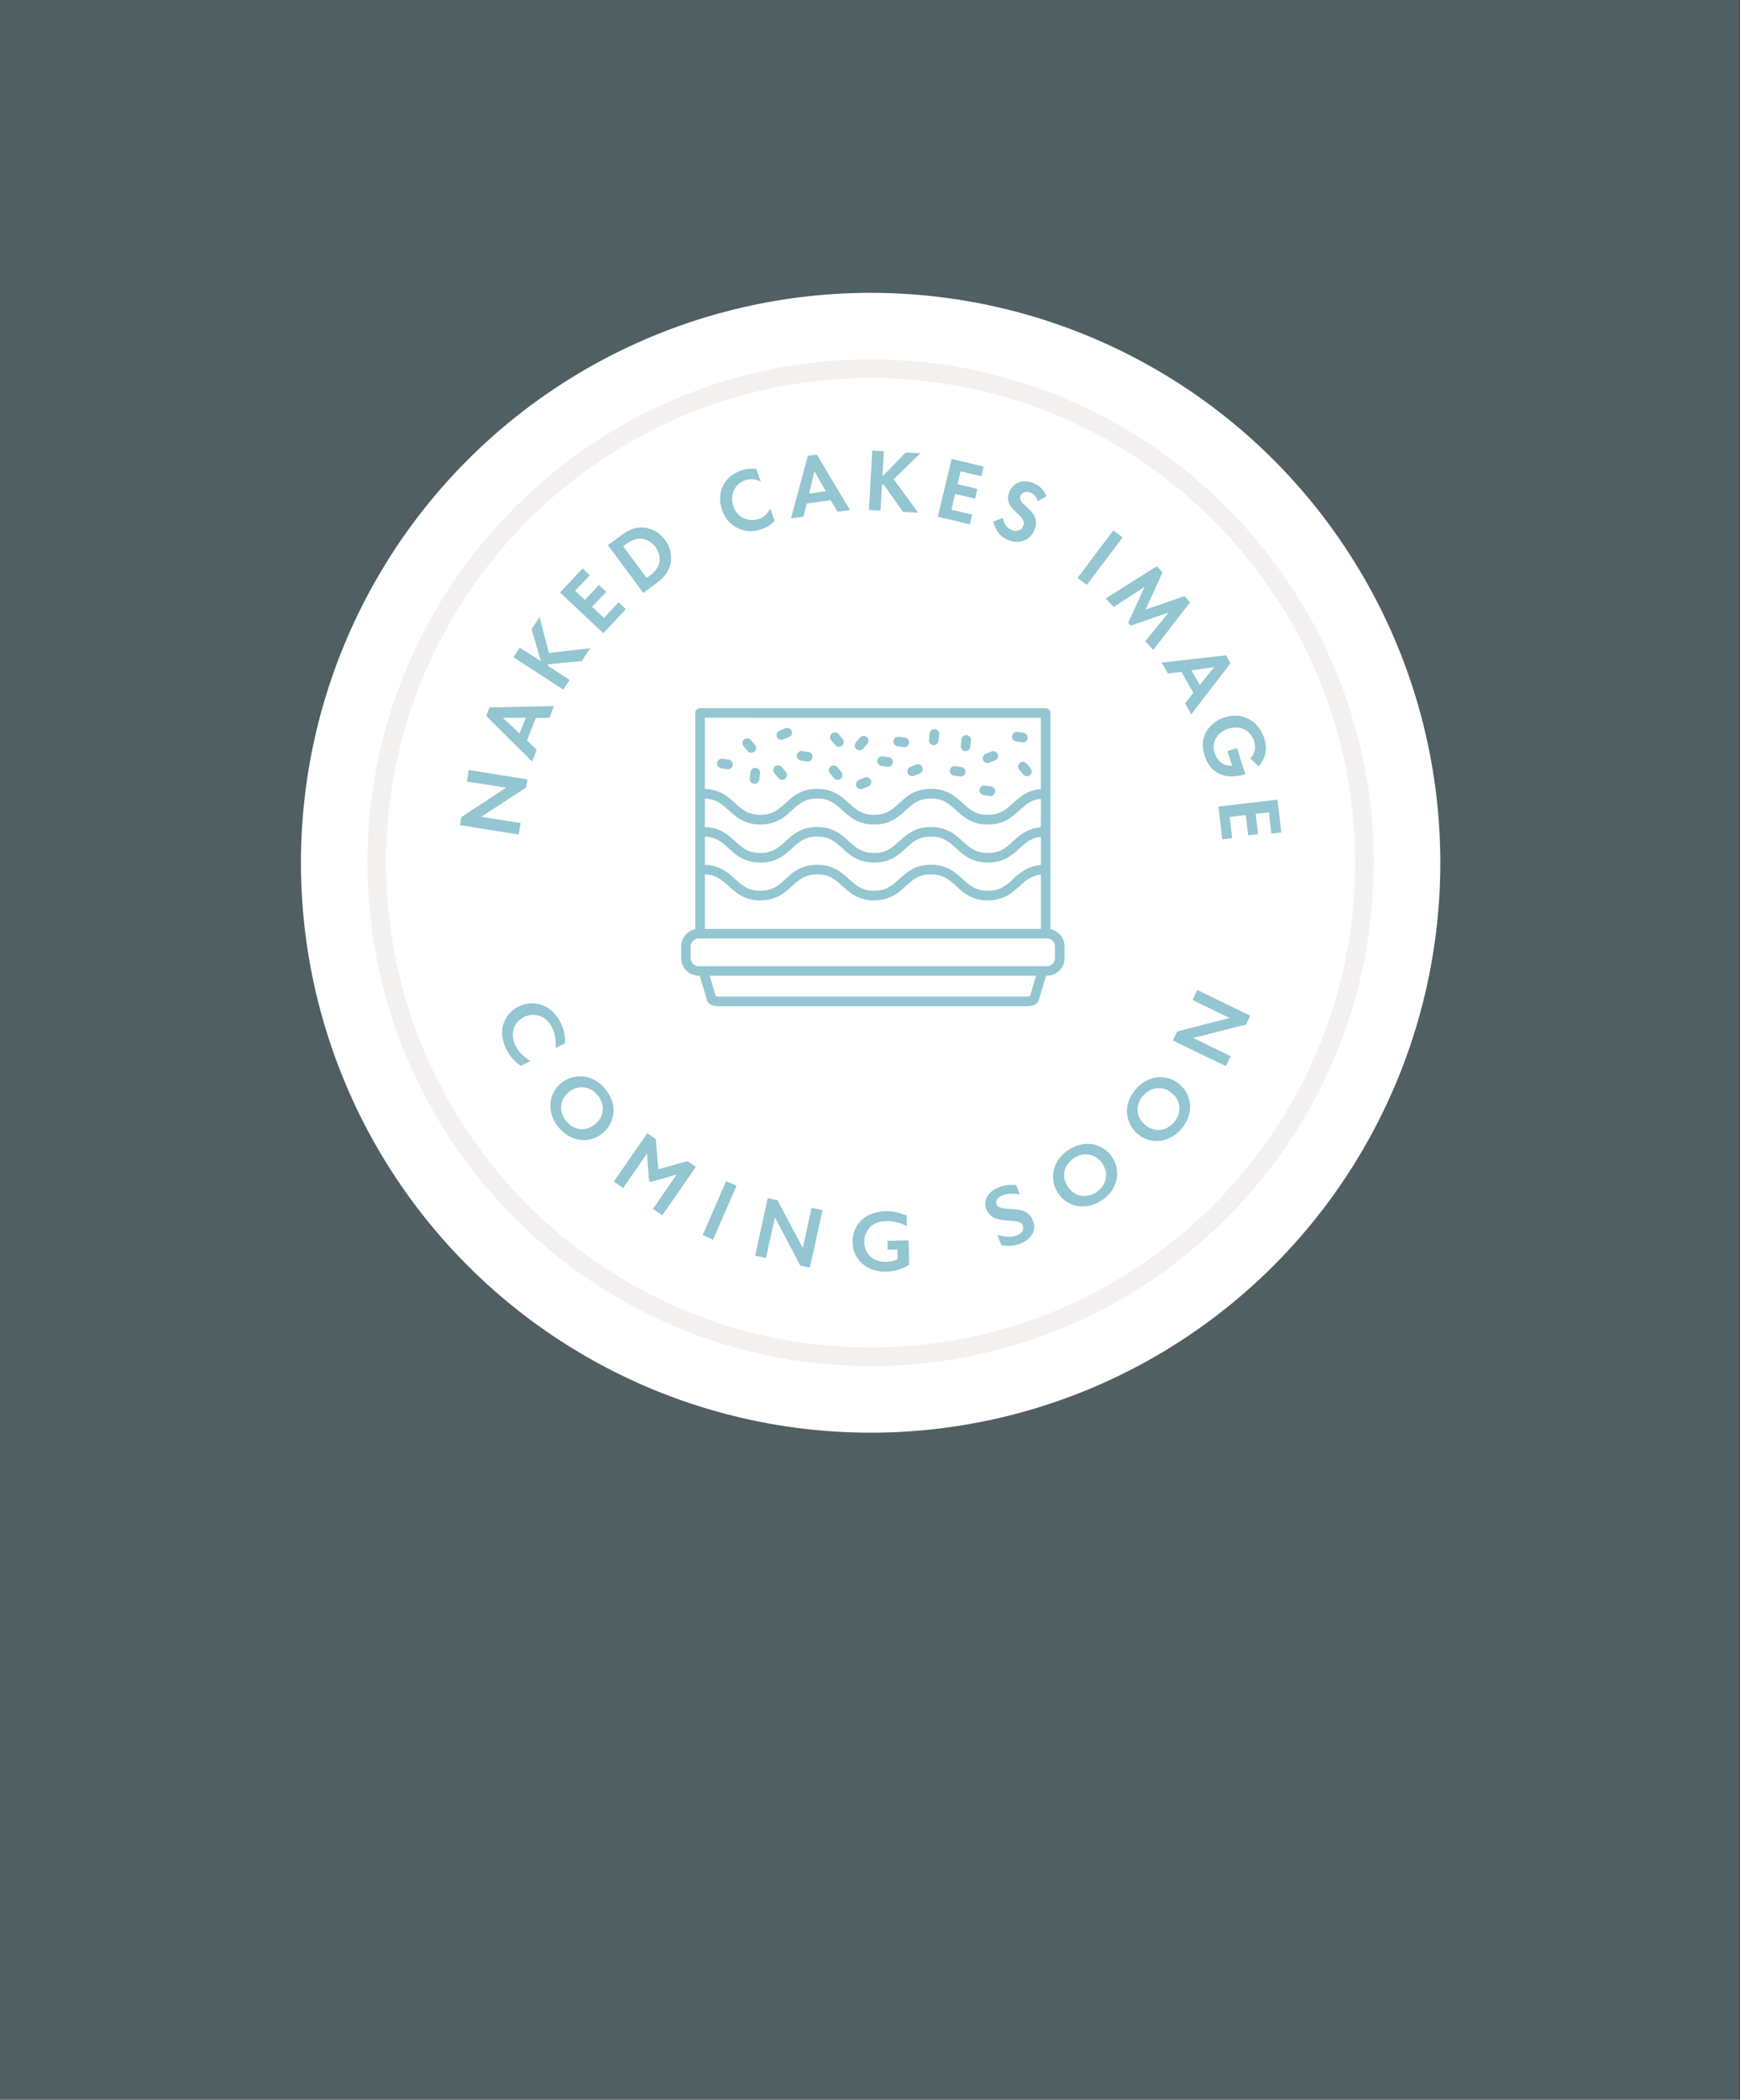 <?xml version="1.0" encoding="utf-8"?>
<!-- Generator: Adobe Illustrator 23.1.1, SVG Export Plug-In . SVG Version: 6.00 Build 0)  -->
<svg version="1.1" id="Layer_1" xmlns="http://www.w3.org/2000/svg" xmlns:xlink="http://www.w3.org/1999/xlink" x="0px" y="0px"
	 viewBox="0 0 417 503" style="enable-background:new 0 0 417 503;" xml:space="preserve">
<rect x="0" y="0" width="417" height="503" fill="#333333" stroke="none"/>
<style type="text/css">
	.st0{opacity:0.3;fill:#FF697E;}
	.st1{fill:#FFFFFF;}
	.st2{fill:#FF697E;}
	.st3{fill:#F7F6F6;}
	.st4{fill:#F3F1EF;}
	.st5{fill:#ED697F;}
	.st6{fill:#FFB600;}
	.st7{opacity:0.3;fill:#93C6D1;}
	.st8{fill:#93C6D1;}
	.st9{fill:none;}
	.st10{clip-path:url(#SVGID_2_);}
</style>
<rect x="0" y="0" class="st7" width="416.88" height="503.02"/>
<g>
	<circle class="st1" cx="208.65" cy="206.68" r="136.53"/>
</g>
<g>
	<g>
		<path class="st4" d="M208.65,327.26c-66.49,0-120.58-54.09-120.58-120.58S142.16,86.1,208.65,86.1s120.58,54.09,120.58,120.58
			S275.14,327.26,208.65,327.26z M208.65,90.57c-64.03,0-116.12,52.09-116.12,116.12S144.62,322.8,208.65,322.8
			s116.12-52.09,116.12-116.12S272.68,90.57,208.65,90.57z"/>
	</g>
</g>
<g>
	<g>
		<path class="st8" d="M134.38,245.03c0.35,0.72,0.62,1.46,0.8,2.23c0.18,0.77,0.27,1.65,0.27,2.64l-2.3,1.14
			c0.06-1,0.03-1.88-0.1-2.64c-0.13-0.76-0.37-1.5-0.73-2.21c-0.45-0.9-1.03-1.62-1.76-2.16c-0.73-0.54-1.53-0.84-2.41-0.91
			c-0.87-0.07-1.73,0.11-2.55,0.51c-0.85,0.42-1.5,0.99-1.98,1.72c-0.47,0.73-0.71,1.55-0.72,2.45s0.21,1.81,0.66,2.71
			c0.34,0.69,0.77,1.31,1.28,1.84c0.51,0.53,1.26,1.15,2.26,1.85l-2.3,1.14c-0.83-0.61-1.51-1.21-2.03-1.81
			c-0.52-0.6-1.01-1.36-1.46-2.27c-0.66-1.33-0.99-2.66-0.97-3.97c0.01-1.31,0.37-2.52,1.07-3.61c0.7-1.1,1.65-1.94,2.83-2.53
			c1.27-0.63,2.57-0.89,3.89-0.77c1.32,0.12,2.52,0.58,3.61,1.39C132.83,242.59,133.71,243.68,134.38,245.03z"/>
		<path class="st8" d="M144.98,260.79c0.95,1.11,1.57,2.31,1.87,3.59c0.3,1.28,0.24,2.55-0.18,3.81c-0.42,1.26-1.14,2.33-2.17,3.21
			c-1,0.85-2.16,1.39-3.45,1.61c-1.3,0.22-2.56,0.07-3.81-0.42c-1.24-0.5-2.34-1.31-3.3-2.44c-0.95-1.11-1.57-2.33-1.86-3.65
			c-0.29-1.32-0.23-2.59,0.18-3.82c0.41-1.22,1.13-2.27,2.15-3.14c0.98-0.84,2.13-1.37,3.42-1.6s2.57-0.1,3.81,0.38
			C142.88,258.81,143.99,259.63,144.98,260.79z M136.24,261.69c-0.71,0.61-1.22,1.31-1.51,2.12c-0.3,0.81-0.35,1.63-0.18,2.47
			c0.18,0.84,0.58,1.63,1.2,2.36c0.94,1.1,2.05,1.71,3.35,1.84c1.3,0.12,2.49-0.28,3.58-1.21c0.71-0.61,1.22-1.31,1.52-2.12
			c0.3-0.81,0.36-1.63,0.18-2.48c-0.18-0.85-0.58-1.64-1.2-2.36c-0.62-0.73-1.33-1.25-2.14-1.56c-0.81-0.31-1.63-0.39-2.46-0.22
			C137.73,260.69,136.96,261.08,136.24,261.69z"/>
		<path class="st8" d="M157.15,272.88l0.63,7.21l6.98-1.93l2,1.39l-8.04,11.59l-2.24-1.55l5.65-8.14l-0.07-0.05l-6.18,1.75
			l-0.31-0.22l-0.52-6.41l-0.07-0.05l-5.65,8.14l-2.24-1.55l8.04-11.59L157.15,272.88z"/>
		<path class="st8" d="M176.52,284.05l-5.63,12.93l-2.5-1.09l5.63-12.93L176.52,284.05z"/>
		<path class="st8" d="M186.33,287.53l6.07,11.42l2.12-9.61l2.6,0.57l-3.03,13.77l-2.29-0.5l-6.08-11.58l-2.15,9.77l-2.6-0.57
			l3.03-13.78L186.33,287.53z"/>
		<path class="st8" d="M212.08,290.17c1.74-0.05,3.47,0.29,5.2,1.02l0.07,2.49c-1.73-0.82-3.43-1.21-5.08-1.16
			c-1.03,0.03-1.94,0.26-2.73,0.69c-0.79,0.43-1.39,1.04-1.81,1.82c-0.42,0.78-0.62,1.65-0.59,2.6c0.04,1.44,0.55,2.58,1.53,3.44
			c0.98,0.85,2.26,1.26,3.83,1.21c0.43-0.01,0.84-0.06,1.23-0.15c0.39-0.08,0.86-0.24,1.4-0.46l-0.06-2.34l-2.33,0.06l-0.06-2.13
			l5.06-0.14l0.16,5.81c-0.68,0.5-1.5,0.9-2.47,1.21c-0.96,0.3-1.97,0.46-3.02,0.49c-1.49,0.04-2.84-0.23-4.07-0.81
			c-1.22-0.58-2.19-1.41-2.9-2.5c-0.71-1.08-1.08-2.31-1.12-3.67c-0.04-1.38,0.27-2.64,0.92-3.77c0.65-1.14,1.58-2.03,2.78-2.68
			C209.23,290.56,210.58,290.22,212.08,290.17z"/>
		<path class="st8" d="M239.46,284.38c1.28-0.5,2.63-0.67,4.07-0.5l0.89,2.25c-1.68-0.28-3.05-0.22-4.1,0.2
			c-0.64,0.25-1.09,0.57-1.35,0.96s-0.31,0.79-0.15,1.2c0.2,0.49,0.71,0.82,1.55,0.97c0.24,0.05,1.1,0.11,2.58,0.19
			c1.28,0.08,2.28,0.34,3,0.77c0.72,0.43,1.25,1.08,1.6,1.95c0.45,1.13,0.4,2.2-0.14,3.21s-1.45,1.77-2.74,2.28
			c-0.84,0.33-1.6,0.52-2.27,0.58c-0.68,0.05-1.48,0-2.41-0.15l-0.99-2.5c1.86,0.61,3.41,0.67,4.65,0.18c0.62-0.24,1.07-0.58,1.34-1
			c0.28-0.42,0.33-0.85,0.15-1.3c-0.24-0.61-0.77-0.97-1.58-1.09c-0.67-0.08-1.52-0.16-2.56-0.24c-1.22-0.06-2.21-0.3-2.96-0.73
			c-0.76-0.42-1.3-1.05-1.63-1.88c-0.44-1.1-0.37-2.14,0.19-3.12C237.16,285.66,238.11,284.91,239.46,284.38z"/>
		<path class="st8" d="M255.96,275.56c1.2-0.83,2.46-1.33,3.76-1.49c1.3-0.17,2.56,0.02,3.78,0.56c1.21,0.54,2.2,1.37,2.97,2.48
			c0.75,1.09,1.16,2.29,1.24,3.6c0.08,1.31-0.19,2.56-0.81,3.74c-0.62,1.18-1.54,2.19-2.76,3.03c-1.2,0.83-2.48,1.32-3.82,1.48
			c-1.34,0.16-2.6-0.03-3.78-0.57c-1.18-0.53-2.14-1.35-2.9-2.46c-0.73-1.07-1.15-2.26-1.24-3.57c-0.1-1.32,0.16-2.56,0.77-3.75
			C253.78,277.45,254.71,276.42,255.96,275.56z M255.96,284.35c0.53,0.77,1.18,1.34,1.95,1.72c0.77,0.37,1.59,0.52,2.44,0.43
			c0.86-0.09,1.68-0.41,2.47-0.95c1.19-0.82,1.91-1.87,2.17-3.15c0.25-1.28-0.03-2.51-0.84-3.69c-0.53-0.77-1.18-1.35-1.95-1.73
			c-0.77-0.38-1.59-0.52-2.45-0.43c-0.86,0.09-1.69,0.41-2.47,0.96c-0.79,0.54-1.38,1.2-1.77,1.97c-0.4,0.77-0.55,1.58-0.47,2.43
			C255.12,282.76,255.43,283.57,255.96,284.35z"/>
		<path class="st8" d="M272.16,260.98c0.95-1.11,2.03-1.91,3.25-2.41c1.22-0.5,2.48-0.64,3.8-0.43c1.31,0.21,2.48,0.76,3.51,1.64
			c1,0.86,1.71,1.91,2.13,3.16c0.42,1.25,0.48,2.52,0.18,3.82c-0.29,1.3-0.92,2.52-1.89,3.64c-0.95,1.11-2.05,1.91-3.31,2.41
			c-1.26,0.5-2.52,0.64-3.8,0.42c-1.27-0.21-2.42-0.76-3.44-1.63c-0.98-0.84-1.69-1.88-2.12-3.13c-0.43-1.25-0.5-2.52-0.22-3.82
			C270.53,263.36,271.17,262.13,272.16,260.98z M274.42,269.46c0.71,0.61,1.49,0.99,2.33,1.16c0.84,0.16,1.67,0.09,2.47-0.22
			c0.8-0.31,1.52-0.83,2.14-1.55c0.94-1.1,1.37-2.3,1.28-3.6s-0.67-2.41-1.76-3.35c-0.71-0.61-1.49-1-2.33-1.16
			c-0.84-0.17-1.67-0.1-2.48,0.22c-0.81,0.31-1.52,0.83-2.15,1.56c-0.62,0.73-1.02,1.51-1.21,2.36c-0.18,0.85-0.12,1.67,0.17,2.47
			C273.2,268.15,273.71,268.85,274.42,269.46z"/>
		<path class="st8" d="M282.13,247.1l12.52-3.24l-8.86-4.3l1.16-2.4l12.69,6.16l-1.02,2.11l-12.68,3.21l9,4.37l-1.16,2.4
			l-12.69-6.16L282.13,247.1z"/>
	</g>
</g>
<g>
	<g>
		<path class="st8" d="M124.3,199.91l-14.07-2.24l0.3-1.9l10.75-7.07l-9.38-1.49l0.44-2.74l14.07,2.24l-0.3,1.9l-10.77,7.06
			l9.41,1.5L124.3,199.91z"/>
		<path class="st8" d="M128.41,172.01l-2.11,5.34l2.32,2.27l-1.1,2.8l-11-10.92l0.8-2.03l15.43-0.32l-1.1,2.78L128.41,172.01z
			 M126.01,171.93l-5.51,0.01l4.02,3.77L126.01,171.93z"/>
		<path class="st8" d="M129.62,158.4l-2.21-7.66l1.9-2.94l2.24,8.63l9.88-1.15l-2,3.08l-8.11,0.77l0.09,0.44l5.09,3.3L135,165.2
			l-11.95-7.75l1.51-2.33L129.62,158.4z"/>
		<path class="st8" d="M141.35,137.8l-3.5,3.74l2.32,2.18l3.36-3.58l1.74,1.64l-3.36,3.58l2.84,2.66l3.5-3.74l1.75,1.64l-5.4,5.76
			l-10.39-9.74l5.4-5.76L141.35,137.8z"/>
		<path class="st8" d="M148.7,128.38c1.6-1.18,3.12-2.03,5.08-2.03c2.17,0.02,4.2,1.09,5.61,3s1.83,4.14,1.11,6.32
			c-0.64,1.93-1.78,3.01-3.38,4.19l-2.96,2.18l-8.46-11.46L148.7,128.38z M154.98,138.47l0.69-0.51c0.57-0.42,1.78-1.37,2.24-2.82
			c0.43-1.33,0.08-2.87-0.82-4.09c-0.89-1.2-2.25-2-3.67-2.02c-1.43,0-2.62,0.77-3.38,1.32l-0.69,0.51L154.98,138.47z"/>
		<path class="st8" d="M185.64,124.79c-0.66,0.71-1.6,1.45-3.05,1.96c-2.36,0.83-4.07,0.53-5.57-0.14c-2.08-0.94-3.27-2.4-3.96-4.38
			c-0.86-2.44-0.47-4.54,0.3-6.02c0.9-1.74,2.4-2.84,4.31-3.51c0.95-0.33,2.13-0.57,3.59-0.34l1.08,3.06
			c-1.73-0.98-3.29-0.54-3.77-0.37c-2.7,0.95-3.67,3.78-2.8,6.26c1.05,2.98,3.91,3.78,6.17,2.99c1.25-0.44,2.17-1.37,2.62-2.58
			L185.64,124.79z"/>
		<path class="st8" d="M199.05,119.81l-5.69,0.81l-0.82,3.14l-2.98,0.43l4.05-14.97l2.16-0.31l7.92,13.26l-2.96,0.42L199.05,119.81z
			 M197.92,117.68l-2.73-4.79l-1.28,5.36L197.92,117.68z"/>
		<path class="st8" d="M211.49,114.12l5.56-5.72l3.5,0.19l-6.38,6.23l5.9,8.01l-3.67-0.21l-4.7-6.66l-0.34,0.3l-0.34,6.05
			l-2.77-0.15l0.79-14.22l2.77,0.15L211.49,114.12z"/>
		<path class="st8" d="M235.19,114.09l-4.98-1.19l-0.74,3.09l4.78,1.14l-0.56,2.33l-4.78-1.14l-0.9,3.78l4.98,1.19l-0.56,2.33
			l-7.68-1.83l3.31-13.85l7.68,1.83L235.19,114.09z"/>
		<path class="st8" d="M248.7,120.07c-0.33-1.35-1.19-1.83-1.66-2.03c-1.38-0.59-2.18,0.09-2.46,0.76
			c-0.13,0.31-0.16,0.65,0.04,1.06c0.19,0.43,0.55,0.77,1.25,1.42c0.87,0.79,1.68,1.55,2.09,2.45c0.36,0.78,0.52,1.89-0.05,3.23
			c-1.09,2.56-3.68,3.52-6.39,2.36c-2.42-1.03-3.2-3.11-3.46-4.4l2.35-0.88c0.08,1.55,1.08,2.53,2.01,2.92
			c1.16,0.49,2.33,0.16,2.79-0.95c0.2-0.47,0.2-0.91-0.01-1.4c-0.3-0.66-0.98-1.25-1.61-1.83c-0.59-0.53-1.28-1.2-1.7-2.07
			c-0.27-0.56-0.57-1.54,0-2.88c0.82-1.93,2.94-3.3,5.85-2.06c0.83,0.35,2.31,1.17,3.06,3.12L248.7,120.07z"/>
		<path class="st8" d="M269.04,128.73l-8.57,11.38l-2.22-1.67l8.57-11.38L269.04,128.73z"/>
		<path class="st8" d="M277.26,135.64l1.36,1.48l-4.09,8.92l9.34-3.24l1.36,1.48l-8.85,11.42l-1.91-2.07l5.58-6.89l-9.05,3.14
			l-0.64-0.69l3.98-8.64l-7.44,4.88l-1.91-2.07L277.26,135.64z"/>
		<path class="st8" d="M285.98,165.94l-2.85-4.99l-3.22,0.39l-1.49-2.61l15.4-1.74l1.08,1.89l-9.41,12.24l-1.48-2.6L285.98,165.94z
			 M287.54,164.11l3.44-4.3l-5.46,0.78L287.54,164.11z"/>
		<path class="st8" d="M296.45,179.21l2,6.22l-0.16,0.05c-0.92,0.29-3.8,1.09-6.25-0.19c-1.85-0.95-2.8-2.56-3.34-4.25
			c-0.54-1.69-0.76-3.55,0.25-5.51c0.32-0.62,1.53-2.71,4.58-3.69c2.62-0.84,4.61-0.18,5.68,0.37c1.36,0.68,2.95,2.06,3.79,4.68
			c0.33,1.02,0.51,2.15,0.29,3.36c-0.17,1.02-0.67,2.24-1.67,3.34l-1.98-1.9c0.76-0.76,1.01-1.6,1.1-2.1
			c0.1-0.66,0.02-1.42-0.19-2.05c-0.35-1.08-1.12-2.17-2.21-2.75c-1-0.53-2.49-0.7-4.02-0.21c-1.81,0.58-2.64,1.7-3.01,2.45
			c-0.39,0.8-0.66,1.94-0.19,3.38c0.29,0.9,0.86,1.83,1.67,2.4c0.58,0.4,1.44,0.7,2.49,0.62l-1.12-3.5L296.45,179.21z"/>
		<path class="st8" d="M304.69,199.69l-0.59-5.09l-3.16,0.37l0.57,4.88l-2.38,0.28l-0.56-4.88l-3.86,0.45l0.59,5.09l-2.38,0.27
			l-0.91-7.85l14.15-1.64l0.91,7.85L304.69,199.69z"/>
	</g>
</g>
<g>
	<g>
		<path class="st8" d="M252.83,229.54c0,1.05-0.86,1.91-1.91,1.91h-83.48c-1.05,0-1.91-0.86-1.91-1.91v-2.82
			c0-1.05,0.86-1.91,1.91-1.91h83.48c1.05,0,1.91,0.86,1.91,1.91V229.54z M246.83,238.66c-0.19,0.04-0.49,0.09-0.88,0.09h-73.52
			c-0.39,0-0.69-0.04-0.88-0.09l-1.47-4.92h78.22L246.83,238.66z M249.45,171.94v17.09c-3.24,0.27-5.06,1.9-6.67,3.36
			c-1.65,1.51-3.08,2.81-6.04,2.81c-2.97,0-4.39-1.31-6.04-2.81c-1.75-1.6-3.74-3.42-7.6-3.42c-3.85,0-5.84,1.82-7.59,3.42
			c-1.65,1.51-3.08,2.81-6.04,2.81c-2.96,0-4.39-1.31-6.04-2.81c-1.75-1.6-3.74-3.42-7.59-3.42s-5.84,1.82-7.59,3.42
			c-1.65,1.51-3.08,2.81-6.04,2.81s-4.39-1.31-6.04-2.81c-1.7-1.55-3.63-3.29-7.25-3.4v-17.06L249.45,171.94z M168.92,209.47
			c2.73,0.1,4.12,1.35,5.71,2.8c1.75,1.6,3.74,3.42,7.59,3.42c3.85,0,5.84-1.82,7.59-3.42c1.65-1.51,3.08-2.81,6.04-2.81
			s4.39,1.31,6.04,2.81c1.75,1.6,3.74,3.42,7.59,3.42c3.85,0,5.84-1.82,7.59-3.42c1.65-1.51,3.08-2.81,6.04-2.81
			c2.97,0,4.39,1.31,6.04,2.81c1.75,1.6,3.74,3.42,7.6,3.42c3.85,0,5.84-1.82,7.6-3.42c1.47-1.34,2.77-2.52,5.11-2.76v13.01h-80.54
			L168.92,209.47z M249.45,198.17c-3.24,0.27-5.06,1.9-6.67,3.36c-1.65,1.51-3.08,2.81-6.04,2.81c-2.97,0-4.39-1.31-6.04-2.81
			c-1.75-1.6-3.74-3.42-7.6-3.42c-3.85,0-5.84,1.82-7.59,3.42c-1.65,1.51-3.08,2.81-6.04,2.81c-2.96,0-4.39-1.31-6.04-2.81
			c-1.75-1.6-3.74-3.42-7.59-3.42s-5.84,1.82-7.59,3.42c-1.65,1.51-3.08,2.81-6.04,2.81s-4.39-1.31-6.04-2.81
			c-1.7-1.55-3.63-3.29-7.25-3.4v-6.83c2.73,0.1,4.12,1.35,5.71,2.8c1.75,1.6,3.74,3.42,7.59,3.42c3.85,0,5.84-1.82,7.59-3.42
			c1.65-1.51,3.08-2.81,6.04-2.81c2.96,0,4.39,1.31,6.04,2.81c1.75,1.6,3.74,3.42,7.59,3.42s5.84-1.82,7.59-3.42
			c1.65-1.51,3.08-2.81,6.04-2.81c2.97,0,4.39,1.31,6.04,2.81c1.75,1.6,3.74,3.42,7.6,3.42c3.85,0,5.84-1.82,7.6-3.42
			c1.47-1.34,2.77-2.52,5.11-2.76L249.45,198.17z M168.92,200.42c2.73,0.1,4.12,1.35,5.71,2.8c1.75,1.6,3.74,3.42,7.59,3.42
			c3.85,0,5.84-1.82,7.59-3.42c1.65-1.51,3.08-2.81,6.04-2.81s4.39,1.31,6.04,2.81c1.75,1.6,3.74,3.42,7.59,3.42
			c3.85,0,5.84-1.82,7.59-3.42c1.65-1.51,3.08-2.81,6.04-2.81c2.97,0,4.39,1.31,6.04,2.81c1.75,1.6,3.74,3.42,7.6,3.42
			c3.85,0,5.84-1.82,7.6-3.42c1.47-1.34,2.77-2.52,5.11-2.76v6.76c-3.24,0.27-5.06,1.9-6.67,3.36c-1.65,1.51-3.08,2.81-6.04,2.81
			c-2.97,0-4.39-1.31-6.04-2.81c-1.75-1.6-3.74-3.42-7.6-3.42c-3.85,0-5.84,1.82-7.59,3.42c-1.65,1.51-3.08,2.81-6.04,2.81
			c-2.96,0-4.39-1.31-6.04-2.81c-1.75-1.6-3.74-3.42-7.59-3.42s-5.84,1.82-7.59,3.42c-1.65,1.51-3.08,2.81-6.04,2.81
			s-4.39-1.31-6.04-2.81c-1.7-1.55-3.63-3.29-7.25-3.4L168.92,200.42z M208.04,169.65l-40.27,0c-0.63,0-1.15,0.52-1.15,1.15v51.8
			c-1.92,0.39-3.37,2.09-3.37,4.12v2.82c0,2.32,1.88,4.2,4.2,4.2h0.23l1.78,5.95c0.35,1.18,2.01,1.36,2.97,1.36h73.52
			c0.96,0,2.62-0.17,2.97-1.36l1.78-5.95h0.23c2.32,0,4.2-1.88,4.2-4.2v-2.82c-0.01-2.03-1.46-3.73-3.38-4.12l0,0v-51.8
			c0-0.63-0.52-1.15-1.15-1.15h-40.27"/>
		<path class="st8" d="M191.94,182.2l1.47,0.22c0.06,0.01,0.12,0.01,0.17,0.01c0.56,0,1.05-0.41,1.14-0.97
			c0.1-0.63-0.33-1.22-0.96-1.31l-1.47-0.22c-0.63-0.1-1.22,0.33-1.31,0.96C190.88,181.52,191.31,182.1,191.94,182.2L191.94,182.2z"
			/>
		<path class="st8" d="M228.6,185.8l1.47,0.22c0.06,0.01,0.12,0.01,0.17,0.01c0.56,0,1.05-0.41,1.14-0.97
			c0.1-0.63-0.33-1.21-0.96-1.31l-1.47-0.22c-0.62-0.09-1.21,0.33-1.31,0.96C227.54,185.12,227.97,185.71,228.6,185.8L228.6,185.8z"
			/>
		<path class="st8" d="M186.58,186.41c0.23,0.27,0.55,0.41,0.88,0.41c0.26,0,0.52-0.09,0.74-0.27c0.48-0.41,0.55-1.13,0.14-1.62
			l-0.98-1.17c-0.41-0.48-1.13-0.55-1.62-0.14c-0.48,0.41-0.55,1.13-0.14,1.62L186.58,186.41z"/>
		<path class="st8" d="M244.41,182.76c-0.49,0.41-0.55,1.13-0.14,1.62l0.98,1.17c0.23,0.27,0.55,0.41,0.88,0.41
			c0.26,0,0.52-0.09,0.74-0.26c0.49-0.41,0.55-1.13,0.14-1.62l-0.98-1.17C245.62,182.42,244.89,182.35,244.41,182.76L244.41,182.76z
			"/>
		<path class="st8" d="M179.17,179.92c0.23,0.27,0.55,0.41,0.88,0.41c0.26,0,0.52-0.09,0.74-0.26c0.49-0.41,0.55-1.13,0.14-1.62
			l-0.98-1.17c-0.41-0.49-1.13-0.55-1.62-0.14c-0.49,0.41-0.55,1.13-0.14,1.62L179.17,179.92z"/>
		<path class="st8" d="M199.87,186.41c0.23,0.27,0.55,0.41,0.88,0.41c0.26,0,0.52-0.09,0.74-0.26c0.49-0.41,0.55-1.13,0.15-1.62
			l-0.97-1.17c-0.41-0.49-1.13-0.56-1.62-0.15c-0.49,0.41-0.55,1.13-0.15,1.62L199.87,186.41z"/>
		<path class="st8" d="M179.86,184.96l-0.17,1.54c-0.07,0.63,0.38,1.2,1.01,1.27c0.04,0,0.09,0.01,0.13,0.01
			c0.57,0,1.07-0.43,1.14-1.02l0.17-1.54c0.07-0.63-0.38-1.2-1.01-1.27C180.49,183.88,179.93,184.33,179.86,184.96L179.86,184.96z"
			/>
		<path class="st8" d="M223.64,178.49c0.04,0,0.09,0.01,0.13,0.01c0.57,0,1.07-0.43,1.14-1.02l0.17-1.54
			c0.07-0.63-0.38-1.2-1.01-1.27c-0.63-0.07-1.2,0.38-1.27,1.01l-0.17,1.54C222.55,177.85,223,178.42,223.64,178.49L223.64,178.49z"
			/>
		<path class="st8" d="M231.27,179.93c0.04,0,0.09,0.01,0.13,0.01c0.57,0,1.07-0.43,1.14-1.02l0.17-1.54
			c0.07-0.63-0.38-1.2-1.01-1.27c-0.63-0.07-1.2,0.38-1.27,1.01l-0.17,1.54C230.18,179.29,230.64,179.86,231.27,179.93
			L231.27,179.93z"/>
		<path class="st8" d="M207.24,186.27l-1.39,0.56c-0.59,0.23-0.87,0.9-0.64,1.49c0.18,0.45,0.61,0.72,1.07,0.72
			c0.14,0,0.29-0.03,0.43-0.08l1.39-0.56c0.59-0.23,0.87-0.9,0.64-1.49C208.5,186.32,207.83,186.03,207.24,186.27L207.24,186.27z"/>
		<path class="st8" d="M236.65,182.79c0.14,0,0.29-0.03,0.43-0.08l1.39-0.56c0.59-0.23,0.87-0.9,0.64-1.49
			c-0.23-0.59-0.9-0.87-1.49-0.64l-1.39,0.56c-0.59,0.23-0.87,0.9-0.64,1.49C235.76,182.52,236.2,182.79,236.65,182.79
			L236.65,182.79z"/>
		<path class="st8" d="M217.55,185.21c0.18,0.45,0.61,0.72,1.07,0.72c0.14,0,0.29-0.03,0.43-0.08l1.39-0.56
			c0.59-0.23,0.87-0.9,0.64-1.49c-0.23-0.59-0.9-0.87-1.49-0.64l-1.39,0.56C217.6,183.95,217.31,184.62,217.55,185.21L217.55,185.21
			z"/>
		<path class="st8" d="M187.25,177.23c0.14,0,0.29-0.03,0.43-0.08l1.39-0.56c0.59-0.23,0.87-0.9,0.64-1.49
			c-0.23-0.59-0.9-0.87-1.49-0.64l-1.39,0.56c-0.59,0.23-0.87,0.9-0.64,1.49C186.37,176.96,186.8,177.23,187.25,177.23
			L187.25,177.23z"/>
		<path class="st8" d="M211.21,183.46l1.47,0.22c0.06,0.01,0.12,0.01,0.17,0.01c0.56,0,1.05-0.41,1.14-0.97
			c0.1-0.63-0.33-1.21-0.96-1.31l-1.47-0.22c-0.62-0.09-1.21,0.33-1.31,0.96C210.15,182.78,210.58,183.36,211.21,183.46
			L211.21,183.46z"/>
		<path class="st8" d="M235.7,190.46l1.47,0.22c0.06,0.01,0.12,0.01,0.17,0.01c0.56,0,1.05-0.41,1.14-0.97
			c0.1-0.63-0.33-1.21-0.96-1.31l-1.47-0.22c-0.62-0.09-1.21,0.33-1.31,0.96C234.65,189.78,235.08,190.37,235.7,190.46L235.7,190.46
			z"/>
		<path class="st8" d="M215.08,178.77l1.47,0.22c0.06,0.01,0.12,0.01,0.17,0.01c0.56,0,1.05-0.41,1.14-0.97
			c0.1-0.63-0.33-1.21-0.96-1.31l-1.47-0.22c-0.62-0.09-1.21,0.33-1.31,0.96C214.03,178.09,214.46,178.68,215.08,178.77
			L215.08,178.77z"/>
		<path class="st8" d="M243.5,177.61l1.47,0.22c0.06,0.01,0.12,0.01,0.17,0.01c0.56,0,1.05-0.41,1.14-0.97
			c0.1-0.63-0.33-1.21-0.96-1.31l-1.47-0.22c-0.62-0.09-1.21,0.33-1.31,0.96C242.44,176.92,242.87,177.51,243.5,177.61L243.5,177.61
			z"/>
		<path class="st8" d="M172.82,184.04l1.47,0.22c0.06,0.01,0.12,0.01,0.17,0.01c0.56,0,1.05-0.41,1.14-0.97
			c0.1-0.63-0.33-1.21-0.96-1.31l-1.48-0.22c-0.62-0.09-1.21,0.33-1.31,0.96C171.76,183.36,172.19,183.95,172.82,184.04
			L172.82,184.04z"/>
		<path class="st8" d="M205.98,179.75c0.32,0,0.64-0.13,0.87-0.4l1-1.15c0.41-0.48,0.36-1.21-0.12-1.62
			c-0.48-0.42-1.21-0.36-1.62,0.12l-1,1.15c-0.41,0.48-0.36,1.21,0.12,1.62C205.44,179.66,205.71,179.75,205.98,179.75
			L205.98,179.75z"/>
		<path class="st8" d="M200.18,178.49c0.23,0.27,0.55,0.41,0.88,0.41c0.26,0,0.52-0.09,0.74-0.26c0.49-0.41,0.55-1.13,0.14-1.62
			l-0.98-1.17c-0.41-0.48-1.13-0.55-1.62-0.14c-0.49,0.41-0.55,1.13-0.14,1.62L200.18,178.49z"/>
	</g>
</g>
</svg>
